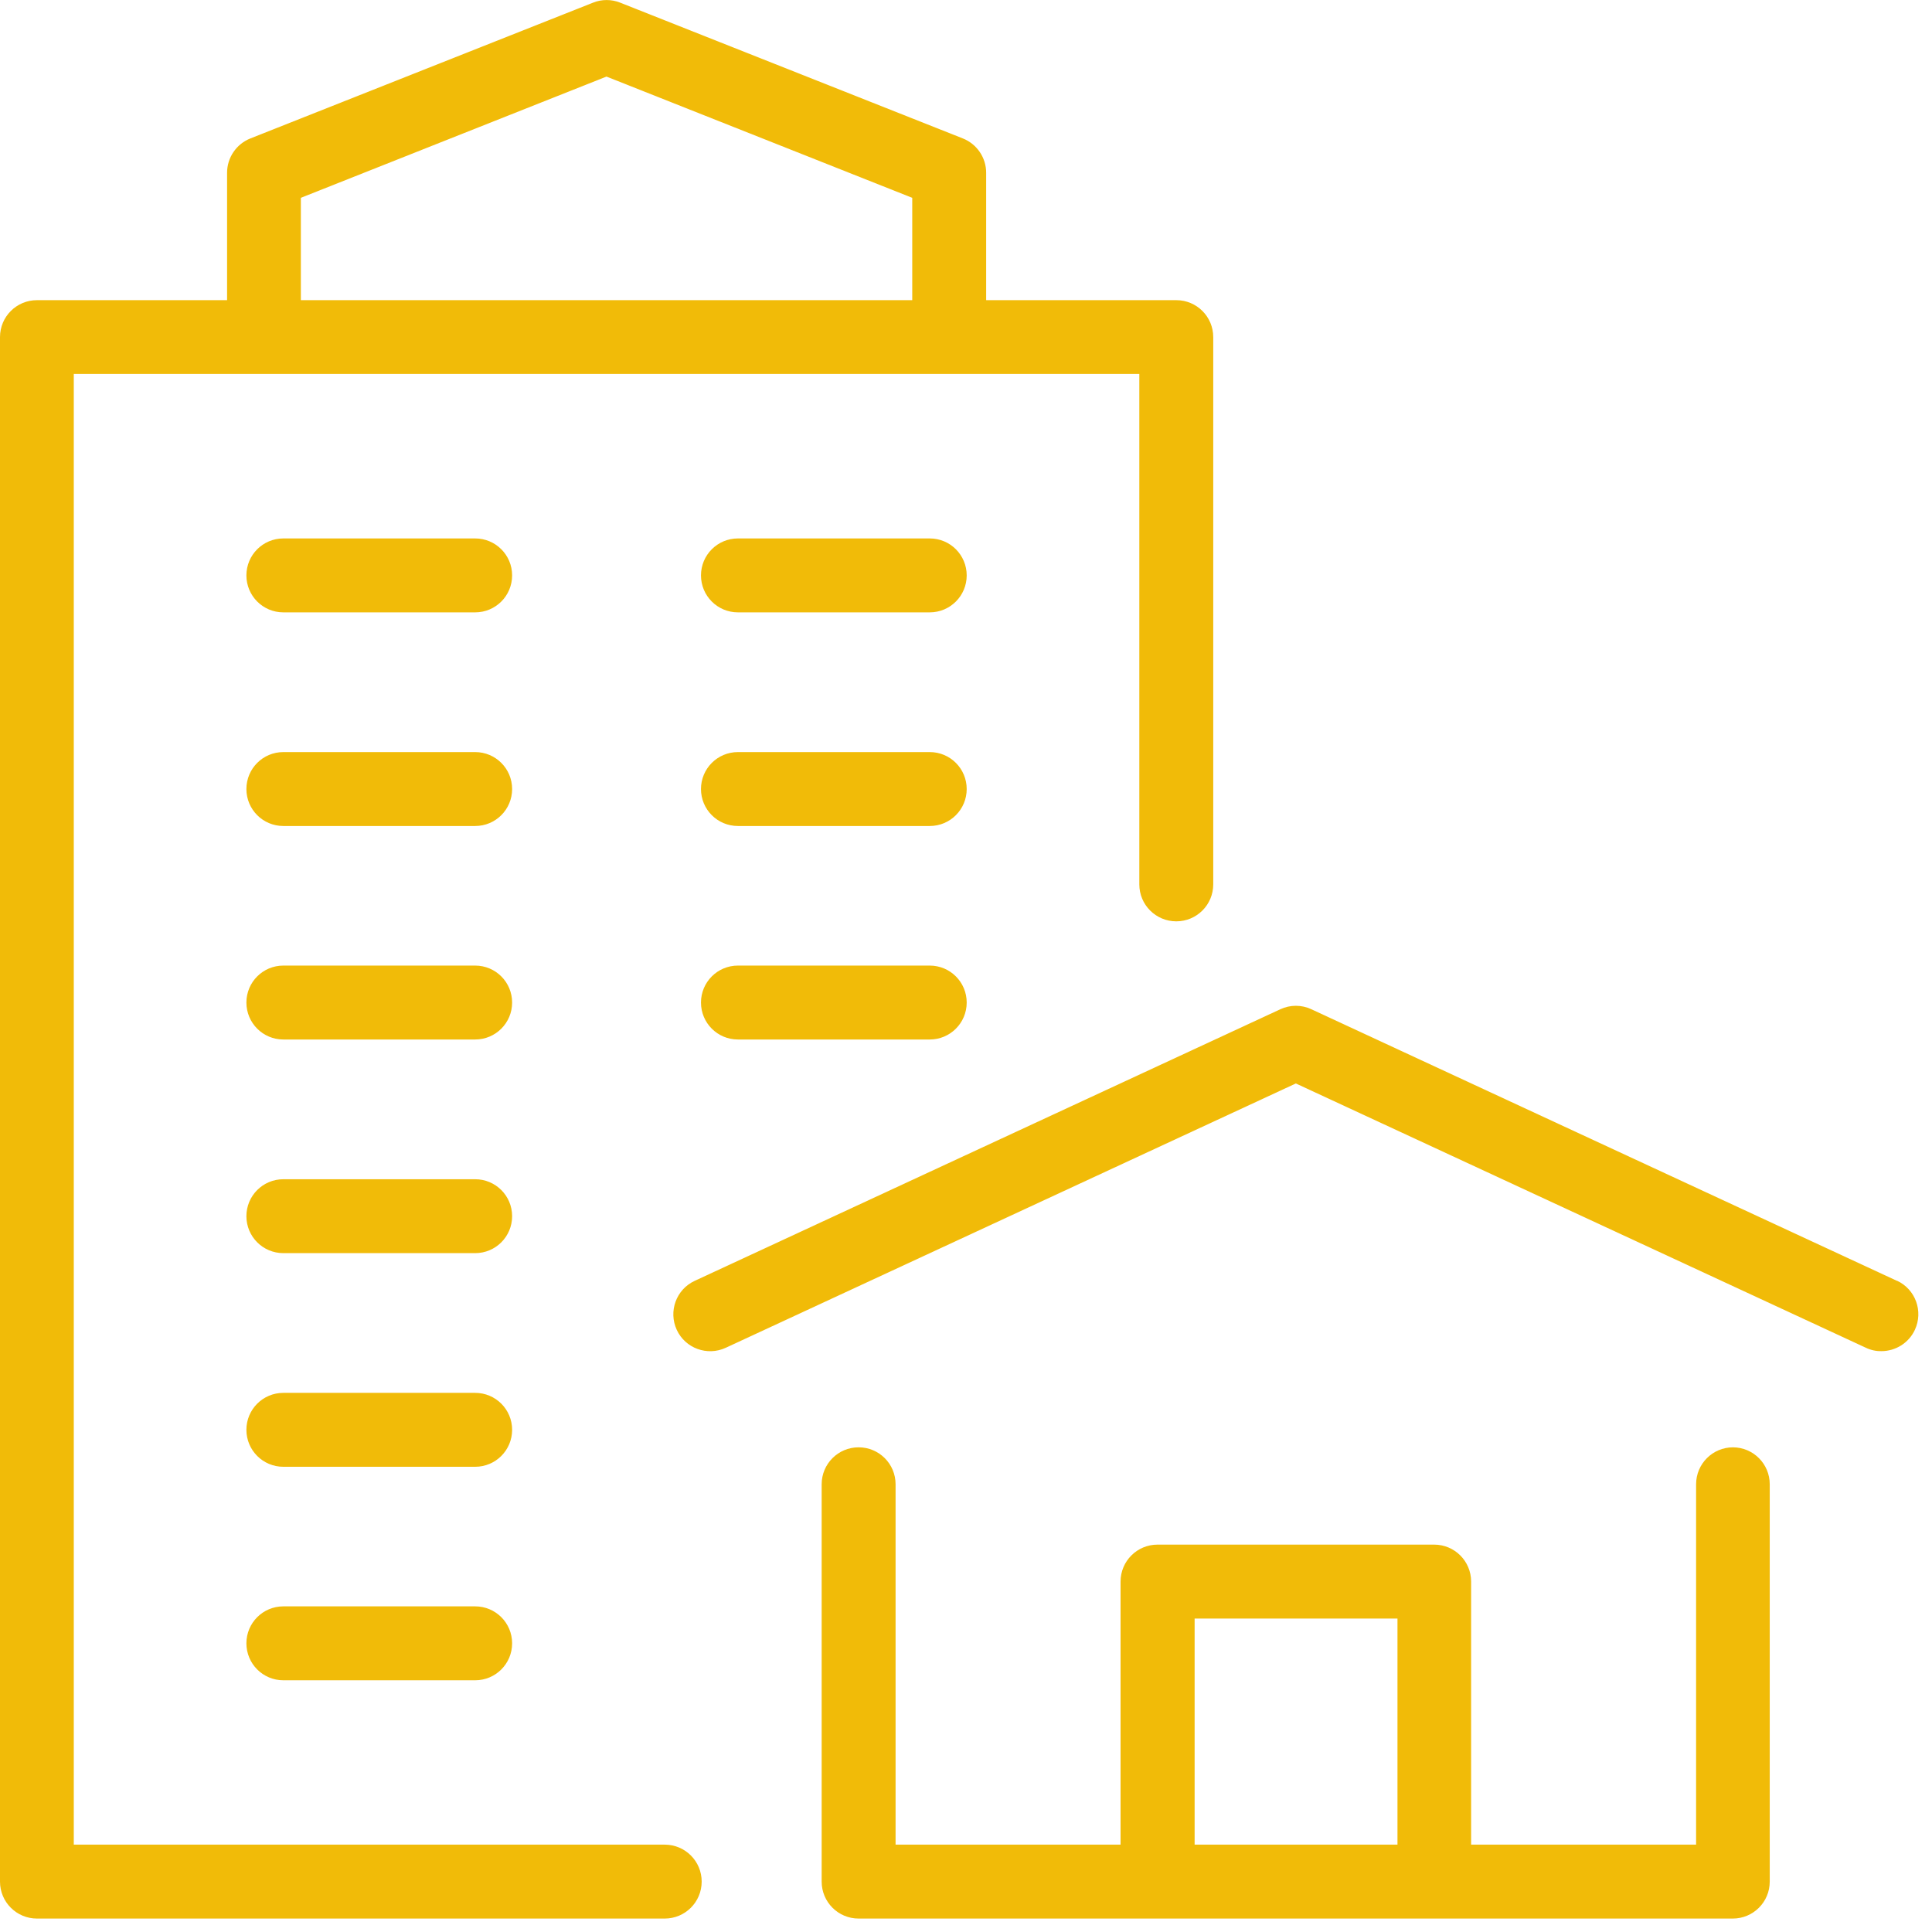 <svg width="138" height="138" viewBox="0 0 138 138" fill="none" xmlns="http://www.w3.org/2000/svg">
<g clip-path="url(#clip0_736_46)">
<path d="M135.5 91.49L93.67 72.09C92.97 71.76 92.16 71.76 91.45 72.09L49.62 91.49C48.3 92.1 47.73 93.67 48.34 94.99C48.95 96.31 50.52 96.88 51.84 96.27L92.56 77.39L133.28 96.27C133.64 96.44 134.02 96.52 134.39 96.51C135.38 96.51 136.34 95.94 136.78 94.98C137.39 93.66 136.82 92.09 135.5 91.48V91.49Z" fill="#F1BB08"/>
<path d="M123.79 103.38C122.33 103.38 121.15 104.56 121.15 106.02V131.76H105.08V112.97C105.08 111.51 103.9 110.33 102.44 110.33H82.68C81.22 110.33 80.04 111.51 80.04 112.97V131.76H63.97V106.02C63.97 104.56 62.79 103.38 61.33 103.38C59.87 103.38 58.69 104.56 58.69 106.02V134.4C58.69 135.86 59.87 137.04 61.33 137.04H123.77C125.23 137.04 126.41 135.86 126.41 134.4V106.02C126.41 104.56 125.23 103.38 123.77 103.38H123.79ZM85.33 131.76V115.61H99.82V131.76H85.33Z" fill="#F1BB08"/>
<path d="M47.48 131.76H5.27V26.71H81.38V63.17C81.38 64.63 82.56 65.81 84.02 65.81C85.48 65.81 86.66 64.63 86.66 63.17V24.08C86.66 22.62 85.48 21.44 84.02 21.44H70.44V12.34C70.44 11.26 69.78 10.29 68.78 9.89L44.3 0.19C43.68 -0.06 42.98 -0.06 42.36 0.19L17.88 9.89C16.88 10.29 16.22 11.26 16.22 12.34V21.44H2.64C1.18 21.44 0 22.62 0 24.08V134.4C0 135.86 1.18 137.04 2.64 137.04H47.48C48.94 137.04 50.12 135.86 50.12 134.4C50.12 132.94 48.94 131.76 47.48 131.76ZM21.49 14.13L43.32 5.47L65.16 14.13V21.44H21.49V14.13V14.13Z" fill="#F1BB08"/>
<path d="M33.94 38.46H20.24C18.78 38.46 17.6 39.64 17.6 41.1C17.6 42.56 18.78 43.74 20.24 43.74H33.94C35.4 43.74 36.58 42.56 36.58 41.1C36.58 39.64 35.4 38.46 33.94 38.46Z" fill="#F1BB08"/>
<path d="M33.94 53.72H20.24C18.78 53.72 17.6 54.9 17.6 56.36C17.6 57.82 18.78 59 20.24 59H33.94C35.4 59 36.58 57.82 36.58 56.36C36.58 54.9 35.4 53.72 33.94 53.72Z" fill="#F1BB08"/>
<path d="M33.94 68.97H20.24C18.78 68.97 17.6 70.15 17.6 71.61C17.6 73.07 18.78 74.25 20.24 74.25H33.94C35.4 74.25 36.58 73.07 36.58 71.61C36.58 70.15 35.4 68.97 33.94 68.97Z" fill="#F1BB08"/>
<path d="M33.94 84.231H20.24C18.78 84.231 17.6 85.41 17.6 86.871C17.6 88.331 18.78 89.51 20.24 89.51H33.94C35.4 89.51 36.58 88.331 36.58 86.871C36.58 85.41 35.4 84.231 33.94 84.231Z" fill="#F1BB08"/>
<path d="M33.94 99.49H20.24C18.78 99.49 17.6 100.67 17.6 102.13C17.6 103.59 18.78 104.77 20.24 104.77H33.94C35.4 104.77 36.58 103.59 36.58 102.13C36.58 100.67 35.4 99.49 33.94 99.49Z" fill="#F1BB08"/>
<path d="M33.94 114.74H20.24C18.78 114.74 17.6 115.92 17.6 117.38C17.6 118.84 18.78 120.02 20.24 120.02H33.94C35.4 120.02 36.58 118.84 36.58 117.38C36.58 115.92 35.4 114.74 33.94 114.74Z" fill="#F1BB08"/>
<path d="M66.41 38.46H52.71C51.25 38.46 50.07 39.64 50.07 41.1C50.07 42.56 51.25 43.74 52.71 43.74H66.41C67.87 43.74 69.05 42.56 69.05 41.1C69.05 39.64 67.87 38.46 66.41 38.46Z" fill="#F1BB08"/>
<path d="M66.41 53.72H52.71C51.25 53.72 50.07 54.9 50.07 56.36C50.07 57.82 51.25 59 52.71 59H66.41C67.87 59 69.05 57.82 69.05 56.36C69.05 54.9 67.87 53.72 66.41 53.72Z" fill="#F1BB08"/>
<path d="M66.41 68.97H52.71C51.25 68.97 50.07 70.15 50.07 71.61C50.07 73.07 51.25 74.25 52.71 74.25H66.41C67.87 74.25 69.05 73.07 69.05 71.61C69.05 70.15 67.87 68.97 66.41 68.97Z" fill="#F1BB08"/>
</g>
<defs>
<clipPath id="clip0_736_46">
<rect width="137.03" height="137.03" fill="#F1BB08"/>
</clipPath>
</defs>
</svg>
